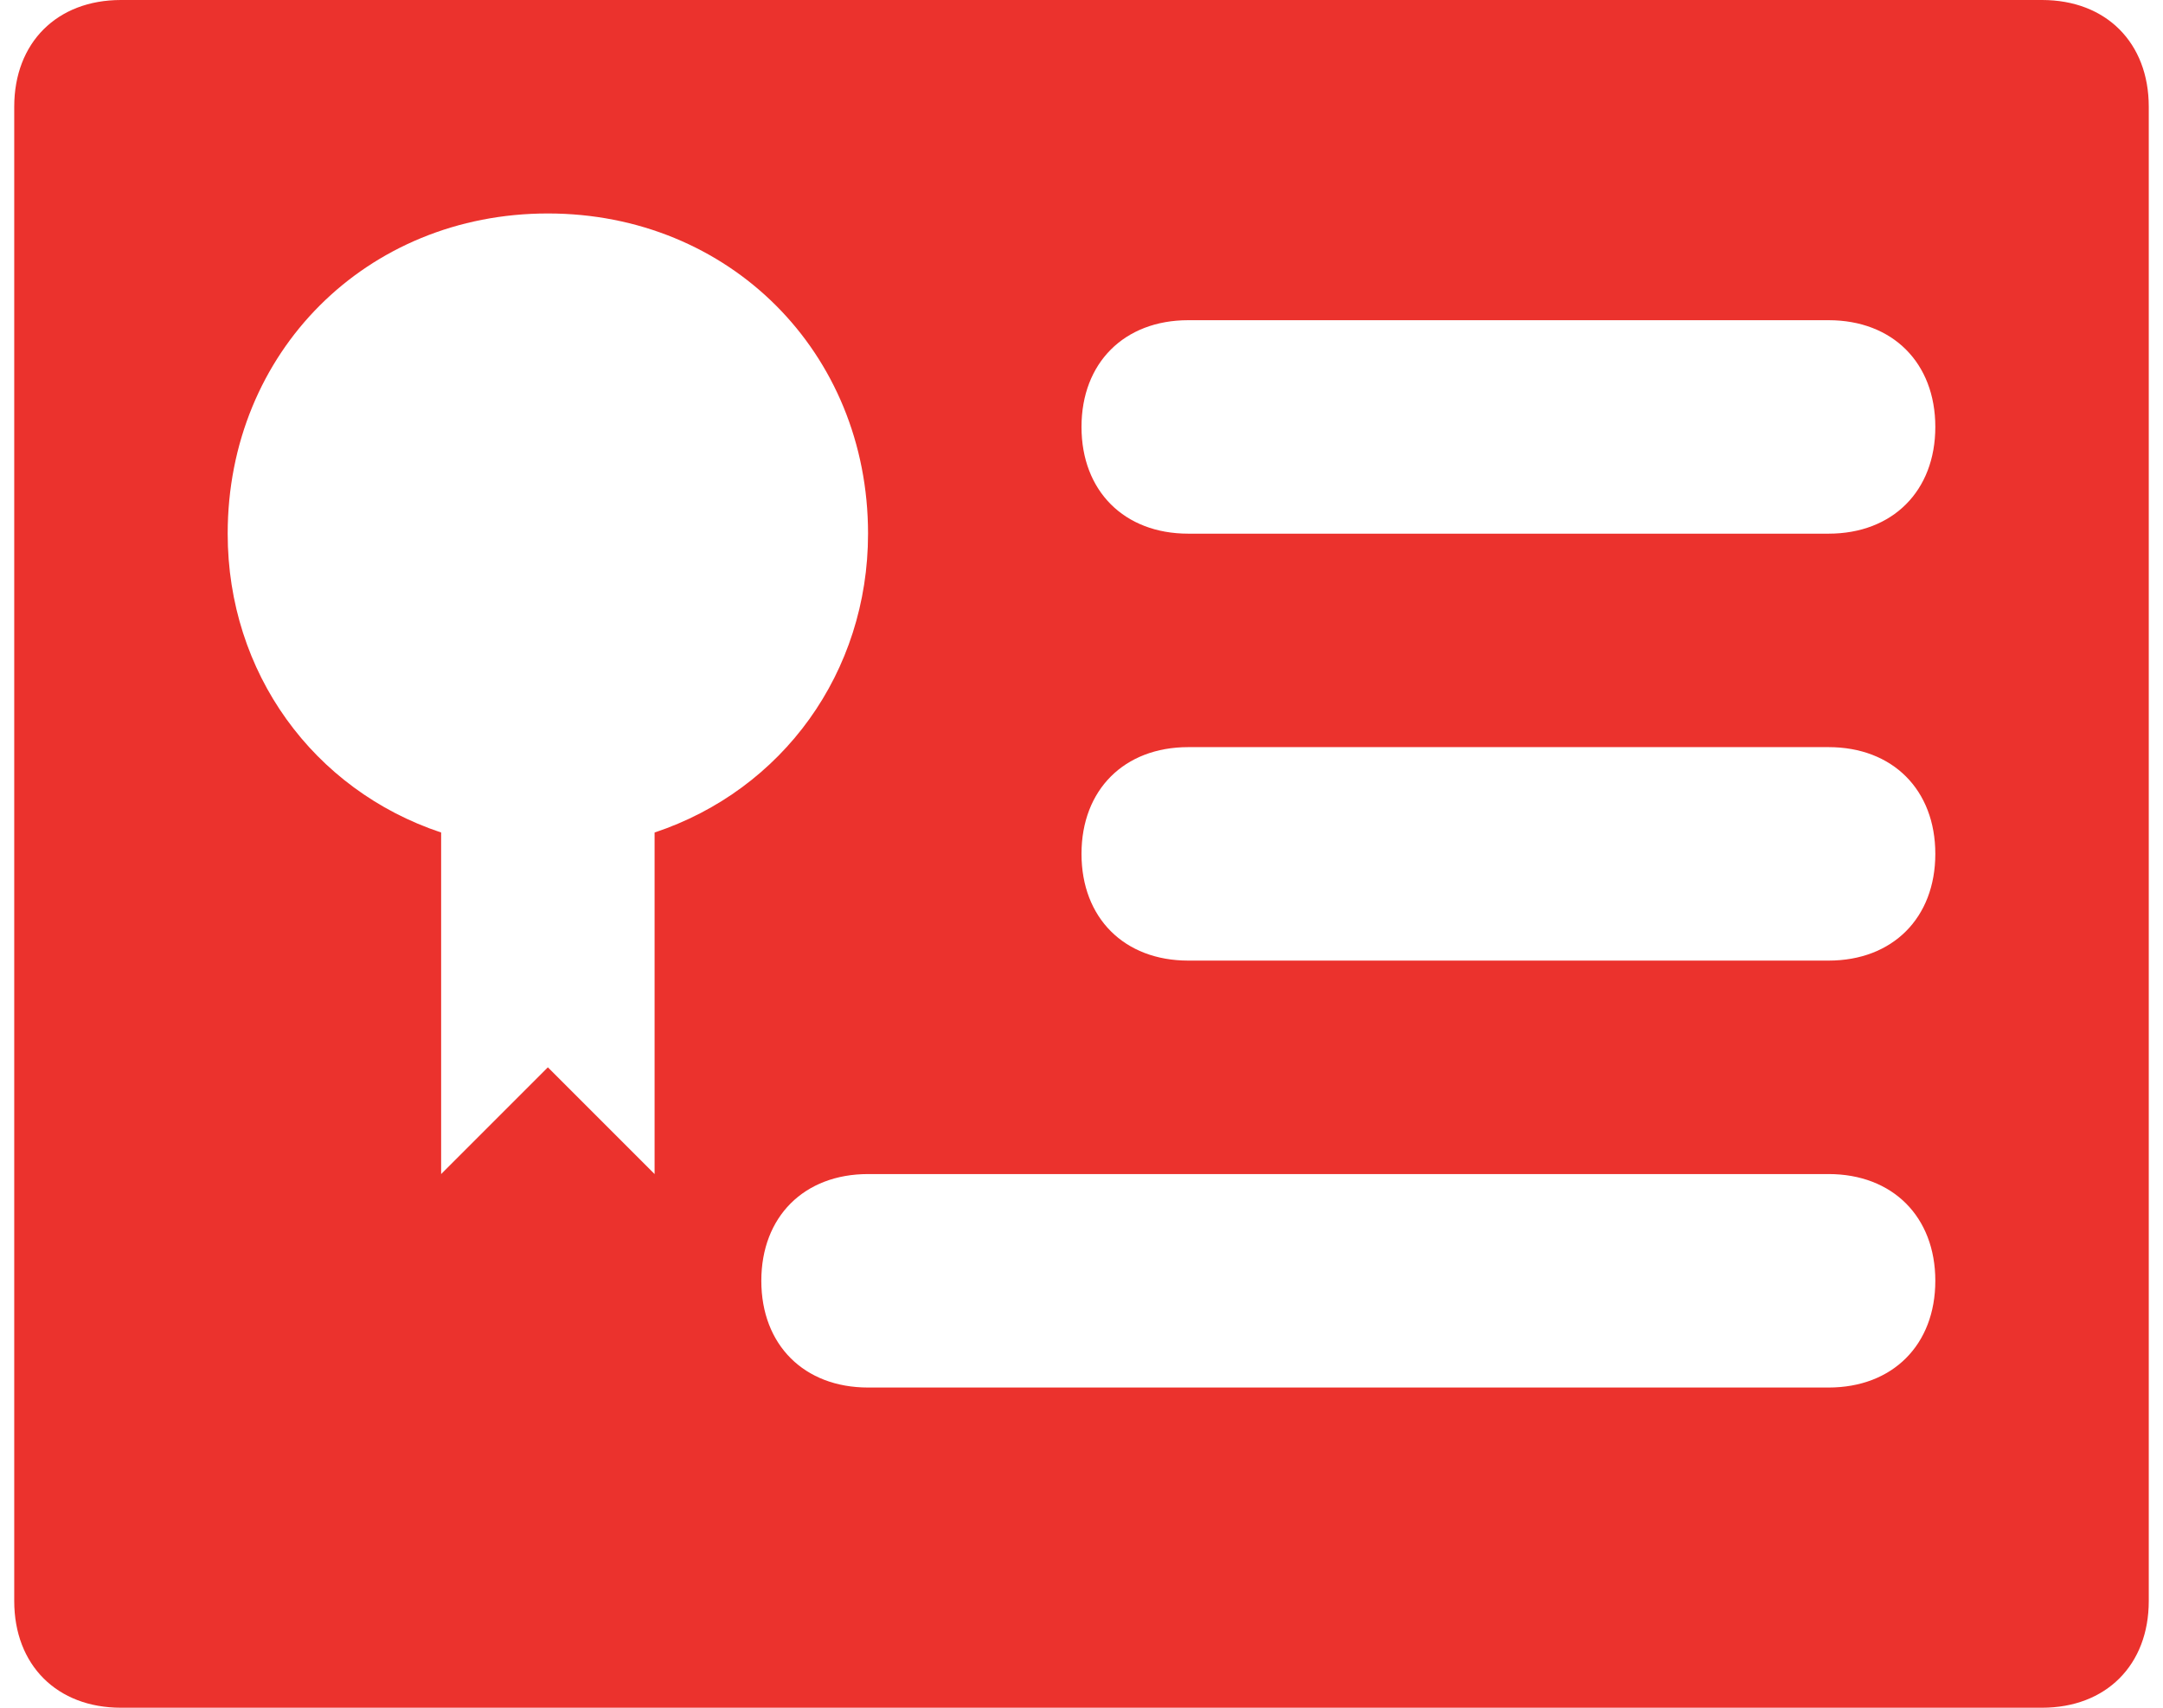 <svg width="76" height="60" viewBox="0 0 76 60" fill="none" xmlns="http://www.w3.org/2000/svg">
<path d="M71.75 0H4.25C2 0 0.5 1.5 0.5 3.75V56.25C0.5 58.5 2 60 4.25 60H71.75C74 60 75.5 58.5 75.5 56.25V3.75C75.5 1.5 74 0 71.75 0ZM23 41.25L19.25 37.5L15.5 41.25V29.25C11 27.75 8 23.625 8 18.75C8 12.375 12.875 7.5 19.25 7.5C25.625 7.5 30.5 12.375 30.5 18.75C30.5 23.625 27.5 27.75 23 29.25V41.25ZM64.25 48.75H30.5C28.25 48.75 26.75 47.25 26.75 45C26.75 42.75 28.25 41.25 30.5 41.25H64.25C66.5 41.25 68 42.75 68 45C68 47.25 66.5 48.75 64.25 48.75ZM64.25 33.75H41.75C39.5 33.75 38 32.25 38 30C38 27.75 39.5 26.25 41.75 26.25H64.25C66.5 26.25 68 27.75 68 30C68 32.25 66.5 33.75 64.25 33.75ZM64.25 18.75H41.75C39.5 18.75 38 17.25 38 15C38 12.75 39.5 11.25 41.75 11.25H64.25C66.5 11.25 68 12.75 68 15C68 17.25 66.5 18.75 64.25 18.75Z" fill="#EB322D"/>
</svg>
